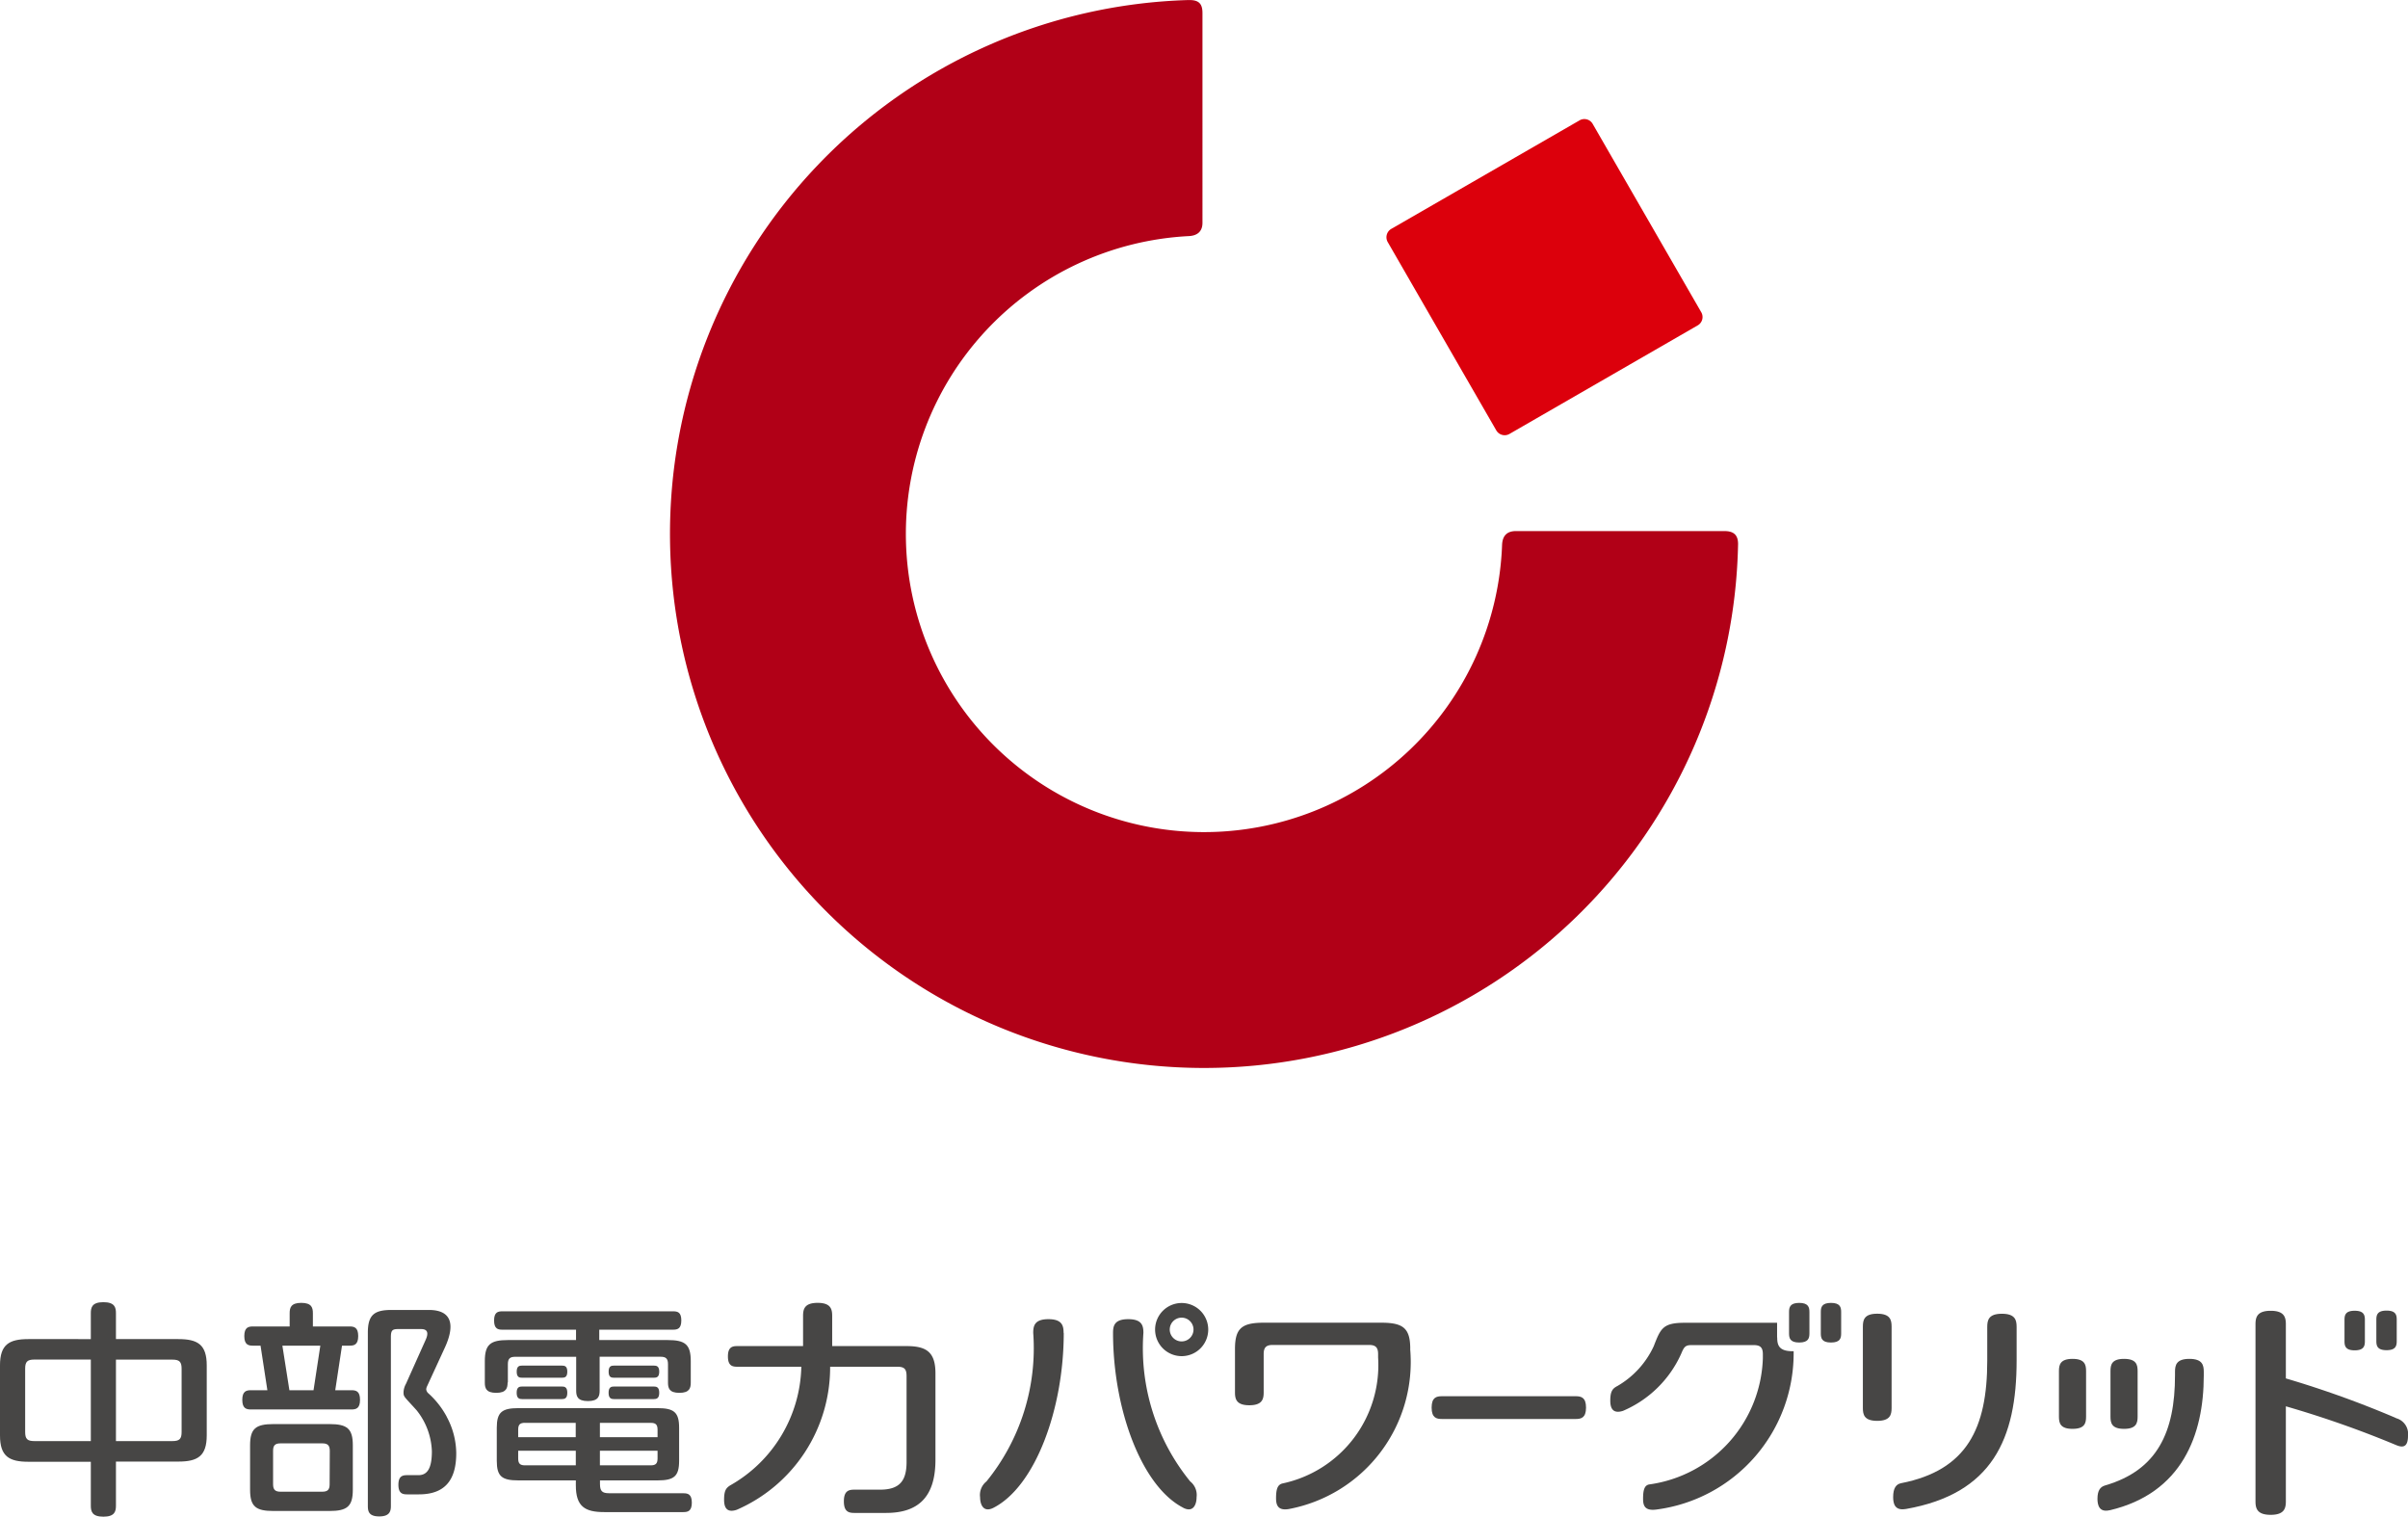 <svg data-name="グループ 861" xmlns="http://www.w3.org/2000/svg" width="63.445" height="39.958"><path data-name="パス 310" d="M9.265 36.63h-.432l.178-1.174h.2c.118 0 .227-.024.227-.253s-.108-.253-.227-.253h-.967v-.347c0-.144-.03-.275-.306-.275s-.306.131-.306.275v.347h-.967c-.118 0-.228.023-.228.253s.109.253.228.253h.2l.18 1.174h-.434c-.118 0-.227.024-.227.253s.109.254.227.254h2.648c.119 0 .227-.024.227-.254s-.108-.253-.227-.253M7.44 35.456h1l-.179 1.174h-.636z" fill="#474645"/><path data-name="パス 311" d="M8.677 37.522h-1.47c-.469 0-.618.118-.618.561v1.167c0 .444.149.562.618.562h1.47c.469 0 .619-.118.619-.562v-1.167c0-.443-.149-.561-.619-.561m.008 1.588c0 .15-.061.194-.2.194h-1.09c-.135 0-.2-.044-.2-.194v-.885c0-.15.061-.195.2-.195h1.094c.135 0 .2.045.2.195z" fill="#474645"/><path data-name="パス 312" d="M11.772 37.331a2.264 2.264 0 00-.483-.617.164.164 0 01-.059-.108.216.216 0 01.023-.082l.469-1.019c.221-.481.273-.99-.426-.99h-.978c-.457 0-.626.129-.626.6v4.566c0 .142.029.274.3.274s.307-.132.307-.274v-4.45c0-.172.035-.212.184-.212h.614c.177 0 .2.111.111.3l-.512 1.143a.5.5 0 00-.064.219c0 .13.017.111.347.48a1.826 1.826 0 01.4 1.078c0 .448-.119.629-.354.629h-.3c-.117 0-.228.024-.228.253s.111.253.228.253h.312c.689 0 .984-.38.984-1.085a2.05 2.05 0 00-.253-.962" fill="#474645"/><path data-name="パス 313" d="M14.803 36.301c.076 0 .144-.015.144-.16s-.068-.16-.144-.16h-1.046c-.075 0-.143.015-.143.16s.068.16.143.16z" fill="#474645"/><path data-name="パス 314" d="M13.762 36.864h1.036c.078 0 .149-.016.149-.167s-.071-.165-.149-.165h-1.036c-.078 0-.149.014-.149.165s.071.167.149.167" fill="#474645"/><path data-name="パス 315" d="M18.006 39.344h-1.955c-.19 0-.243-.059-.243-.247v-.091h1.516c.432 0 .569-.105.569-.515v-.873c0-.409-.137-.516-.569-.516h-3.666c-.433 0-.569.108-.569.516v.873c0 .41.136.515.569.515h1.514v.13c0 .557.238.705.746.705h2.088c.115 0 .222-.024.222-.249s-.108-.247-.222-.247m-.859-.736h-1.341v-.385h1.519v.206c0 .137-.056.179-.179.179m.179-.942v.2h-1.519v-.377h1.34c.123 0 .179.04.179.178m-3.495-.178h1.339v.377h-1.516v-.2c0-.138.055-.178.179-.178m0 1.12c-.124 0-.179-.042-.179-.179v-.206h1.518v.385z" fill="#474645"/><path data-name="パス 316" d="M17.225 36.301c.075 0 .144-.015.144-.16s-.069-.16-.144-.16h-1.046c-.075 0-.143.015-.143.16s.068.16.143.16z" fill="#474645"/><path data-name="パス 317" d="M16.184 36.864h1.035c.078 0 .15-.016.15-.167s-.072-.165-.15-.165h-1.035c-.078 0-.149.014-.149.165s.071.167.149.167" fill="#474645"/><path data-name="パス 318" d="M13.381 36.428v-.486c0-.148.061-.193.194-.193h1.606v.889c0 .144.029.278.309.278s.309-.133.309-.278v-.89h1.608c.132 0 .193.045.193.193v.486c0 .143.029.272.3.272s.3-.13.3-.272v-.564c0-.44-.147-.555-.611-.555h-1.8v-.273h1.945c.112 0 .217-.023.217-.243s-.1-.241-.217-.241h-4.5c-.112 0-.216.022-.216.241s.1.243.216.243h1.943v.273h-1.79c-.465 0-.613.115-.613.555v.564c0 .143.029.272.3.272s.3-.13.3-.272" fill="#474645"/><path data-name="パス 319" d="M23.885 35.467h-1.959v-.795c0-.177-.036-.344-.383-.344s-.384.166-.384.344v.795h-1.736c-.127 0-.244.026-.244.272s.117.272.244.272h1.69a3.688 3.688 0 01-1.874 3.126c-.113.071-.161.142-.161.382 0 .173.053.356.334.261a4.092 4.092 0 002.46-3.769h1.766c.193 0 .248.061.248.252v2.256c0 .5-.183.731-.7.731h-.676c-.143 0-.276.028-.276.307s.133.306.276.306h.837c.829 0 1.3-.4 1.3-1.4v-2.277c0-.567-.243-.719-.763-.719" fill="#474645"/><path data-name="パス 320" d="M41.516 37.388c.141 0 .272-.029.272-.3s-.13-.3-.272-.3h-3.524c-.143 0-.272.029-.272.3s.13.3.272.3z" fill="#474645"/><path data-name="パス 321" d="M37.157 35.544c0-.547-.184-.693-.762-.693h-3.094c-.579 0-.762.143-.762.692v1.144c0 .175.036.339.378.339s.378-.164.378-.339v-1.01c0-.184.076-.24.242-.24h2.531c.166 0 .242.056.242.24v.093a3.188 3.188 0 01-2.517 3.316c-.13.03-.172.146-.172.388 0 .172.041.335.334.287a3.942 3.942 0 003.2-4.216" fill="#474645"/><path data-name="パス 322" d="M50.214 39.759c-.293.052-.334-.143-.334-.314 0-.241.082-.341.212-.366 1.732-.341 2.267-1.446 2.267-3.227v-.89c0-.181.037-.347.387-.347s.387.167.387.347v.884c0 2.065-.642 3.514-2.919 3.914m-.375-4.805c0-.177-.036-.341-.379-.341s-.378.164-.378.341v2.143c0 .177.036.339.378.339s.379-.162.379-.339z" fill="#474645"/><path data-name="パス 323" d="M55.587 39.791c-.28.067-.324-.138-.324-.3 0-.233.083-.319.207-.354 1.367-.4 1.836-1.4 1.836-2.9v-.093c0-.176.036-.34.379-.34s.379.164.379.34v.1c0 1.56-.572 3.1-2.478 3.549m-.623-3.667c0-.167-.033-.322-.357-.322s-.358.155-.358.322v1.2c0 .168.033.322.358.322s.357-.154.357-.322zm1.358 0c0-.167-.033-.322-.358-.322s-.357.155-.357.322v1.2c0 .168.033.322.357.322s.358-.154.358-.322z" fill="#474645"/><path data-name="パス 324" d="M28.023 35.119c0-.188-.038-.361-.4-.361s-.4.173-.4.361a5.562 5.562 0 01-1.232 3.914.456.456 0 00-.168.417c0 .184.083.416.354.277 1.1-.564 1.85-2.6 1.85-4.608m3.147 4.608c.269.139.353-.093.353-.277a.456.456 0 00-.168-.417 5.565 5.565 0 01-1.233-3.914c0-.188-.037-.361-.4-.361s-.4.173-.4.361c0 2.005.748 4.044 1.851 4.608m-.043-5.395a.7.7 0 10.7.7.7.7 0 00-.7-.7m0 1.012a.313.313 0 11.312-.312.313.313 0 01-.312.312" fill="#474645"/><path data-name="パス 325" d="M62.611 34.773c0-.125.025-.241.269-.241s.268.116.268.241v.561c0 .126-.026.241-.268.241s-.269-.115-.269-.241zm.516 2.589a26.327 26.327 0 00-2.9-1.043v-1.423c0-.186-.039-.359-.4-.359s-.4.173-.4.359v4.658c0 .186.038.359.4.359s.4-.173.4-.359v-2.5a26.927 26.927 0 012.9 1.019c.166.071.318.077.318-.243a.427.427 0 00-.318-.464m-1.355-2.028c0 .126.026.241.268.241s.269-.115.269-.241v-.561c0-.125-.025-.241-.269-.241s-.268.116-.268.241z" fill="#474645"/><path data-name="パス 326" d="M46.822 35.235v-.382h-2.435c-.579 0-.633.151-.816.619a2.349 2.349 0 01-.953 1.045c-.124.064-.191.131-.191.386 0 .184.056.359.334.271a2.944 2.944 0 001.532-1.5c.074-.176.105-.233.271-.233h1.641c.166 0 .242.055.242.239v.111a3.468 3.468 0 01-2.984 3.32c-.132.017-.172.138-.172.378 0 .173.039.32.334.287a4.152 4.152 0 003.633-4.174h-.033c-.365 0-.4-.175-.4-.363" fill="#474645"/><path data-name="パス 327" d="M47.405 34.329c-.243 0-.268.117-.268.241v.562c0 .126.026.241.268.241s.269-.115.269-.241v-.562c0-.124-.027-.241-.269-.241" fill="#474645"/><path data-name="パス 328" d="M48.242 34.329c-.243 0-.268.117-.268.241v.562c0 .126.025.241.268.241s.268-.115.268-.241v-.562c0-.124-.025-.241-.268-.241" fill="#474645"/><path data-name="パス 329" d="M4.701 35.283H3.055V34.6c0-.15-.031-.29-.331-.29s-.331.14-.331.29v.683H.747c-.508 0-.747.145-.747.691v1.85c0 .546.239.691.747.691h1.646v1.155c0 .152.031.292.331.292s.331-.14.331-.292v-1.16h1.646c.508 0 .746-.145.746-.691v-1.845c0-.546-.238-.691-.746-.691M2.393 37.97H.906c-.189 0-.243-.058-.243-.241v-1.665c0-.184.055-.242.243-.242h1.487zm2.392-.241c0 .184-.055.241-.243.241H3.055v-2.146h1.487c.188 0 .243.058.243.242z" fill="#474645"/><path data-name="パス 330" d="M44.824 8.227a.253.253 0 01-.093.346l-4.961 2.861a.255.255 0 01-.347-.095l-2.86-4.961a.256.256 0 01.093-.347l4.962-2.86a.252.252 0 01.345.093z" fill="#dc000c"/><path data-name="パス 331" d="M31.315.001a14.072 14.072 0 1014.479 14.334c0-.237-.112-.342-.36-.342h-5.493c-.237 0-.356.124-.365.369a7.857 7.857 0 11-8.256-8.141c.2-.009.362-.1.362-.35V.341c0-.246-.1-.347-.366-.339" fill="#b10017"/></svg>